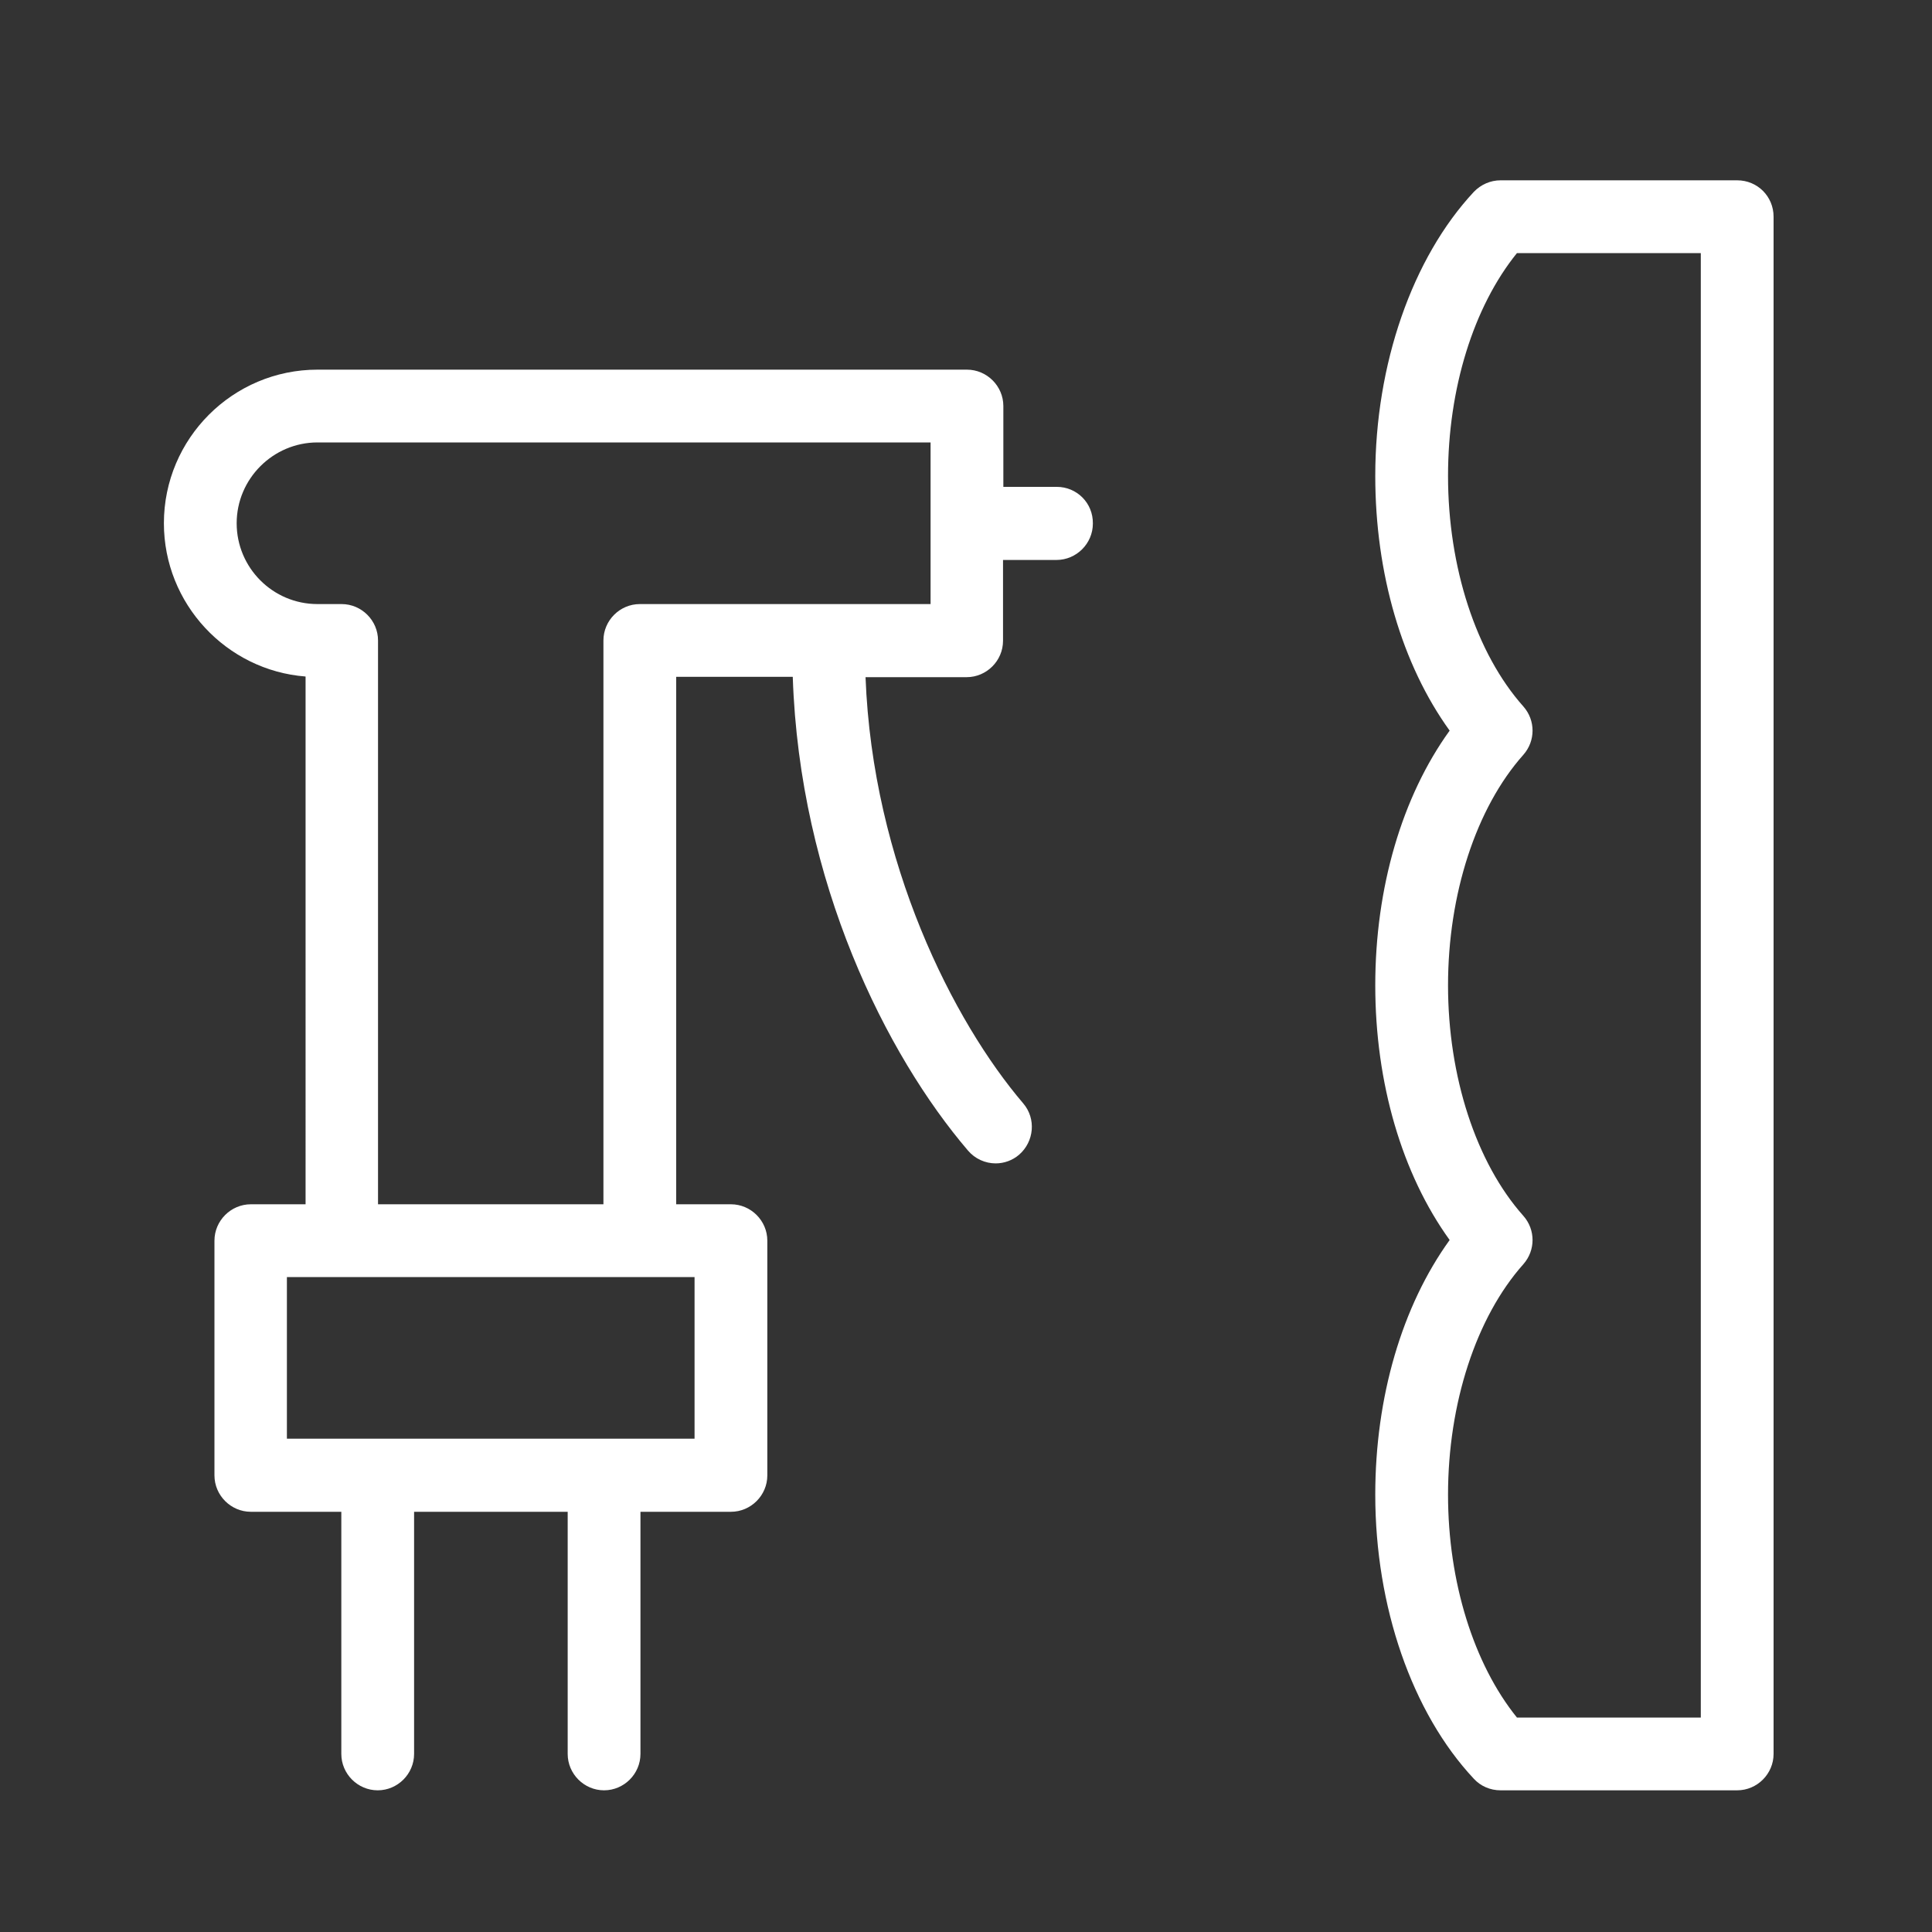 <?xml version="1.0" encoding="utf-8"?>
<!-- Generator: Adobe Illustrator 25.3.1, SVG Export Plug-In . SVG Version: 6.00 Build 0)  -->
<svg version="1.1" id="Layer_1" xmlns="http://www.w3.org/2000/svg" xmlns:xlink="http://www.w3.org/1999/xlink" x="0px" y="0px"
	 viewBox="0 0 60 60" style="enable-background:new 0 0 60 60;" xml:space="preserve">
<rect x="0" y="0" width="60" height="60" fill="#333333" stroke="none"/>
<style type="text/css">
	.st0{fill:#FFFFFF;}
</style>
<g>
	<path class="st0" d="M53.95,5.6H46.6c-0.31,0-0.61,0.13-0.83,0.36c-1.91,2.05-3.06,5.35-3.06,8.82c0,3.03,0.83,5.86,2.31,7.91
		c-1.48,2.05-2.31,4.88-2.31,7.91c0,3.03,0.83,5.86,2.31,7.91c-1.48,2.05-2.31,4.88-2.31,7.91c0,3.47,1.14,6.77,3.06,8.82
		c0.21,0.23,0.51,0.36,0.83,0.36h7.35c0.62,0,1.13-0.51,1.13-1.13V6.73C55.08,6.1,54.58,5.6,53.95,5.6z M52.82,53.34h-5.71
		c-1.34-1.66-2.14-4.21-2.14-6.92c0-2.83,0.87-5.51,2.34-7.16c0.38-0.43,0.38-1.07,0-1.5c-1.47-1.65-2.34-4.33-2.34-7.16
		c0-2.83,0.87-5.51,2.34-7.16c0.38-0.43,0.38-1.07,0-1.5c-1.47-1.65-2.34-4.33-2.34-7.16c0-2.71,0.79-5.25,2.14-6.92h5.71V53.34z"/>
	<path class="st0" d="M32.82,15.12h-1.66v-2.51c0-0.62-0.51-1.13-1.13-1.13H9.86c-2.63,0-4.77,2.14-4.77,4.77
		c0,2.5,1.94,4.57,4.4,4.76V37.4h-1.7c-0.62,0-1.13,0.51-1.13,1.13v7.29c0,0.62,0.51,1.13,1.13,1.13h2.81v7.52
		c0,0.62,0.51,1.13,1.13,1.13c0.62,0,1.13-0.51,1.13-1.13v-7.52h4.77v7.52c0,0.62,0.51,1.13,1.13,1.13c0.62,0,1.13-0.51,1.13-1.13
		v-7.52h2.81c0.62,0,1.13-0.51,1.13-1.13v-7.29c0-0.62-0.51-1.13-1.13-1.13H21V21.02h3.62c0.21,6.38,2.91,11.75,5.44,14.71
		c0.22,0.26,0.54,0.4,0.86,0.4c0.26,0,0.52-0.09,0.73-0.27c0.47-0.41,0.53-1.12,0.13-1.59c-2.17-2.54-4.68-7.47-4.9-13.24h3.14
		c0.62,0,1.13-0.51,1.13-1.13v-2.51h1.66c0.62,0,1.13-0.51,1.13-1.13C33.95,15.62,33.44,15.12,32.82,15.12z M21.57,44.68H8.91v-5.02
		h12.66V44.68z M28.9,18.76h-9.03c-0.62,0-1.13,0.51-1.13,1.13V37.4h-7V19.89c0-0.62-0.51-1.13-1.13-1.13H9.86
		c-1.39,0-2.51-1.13-2.51-2.51s1.13-2.51,2.51-2.51H28.9V18.76z"/>
</g>
</svg>
